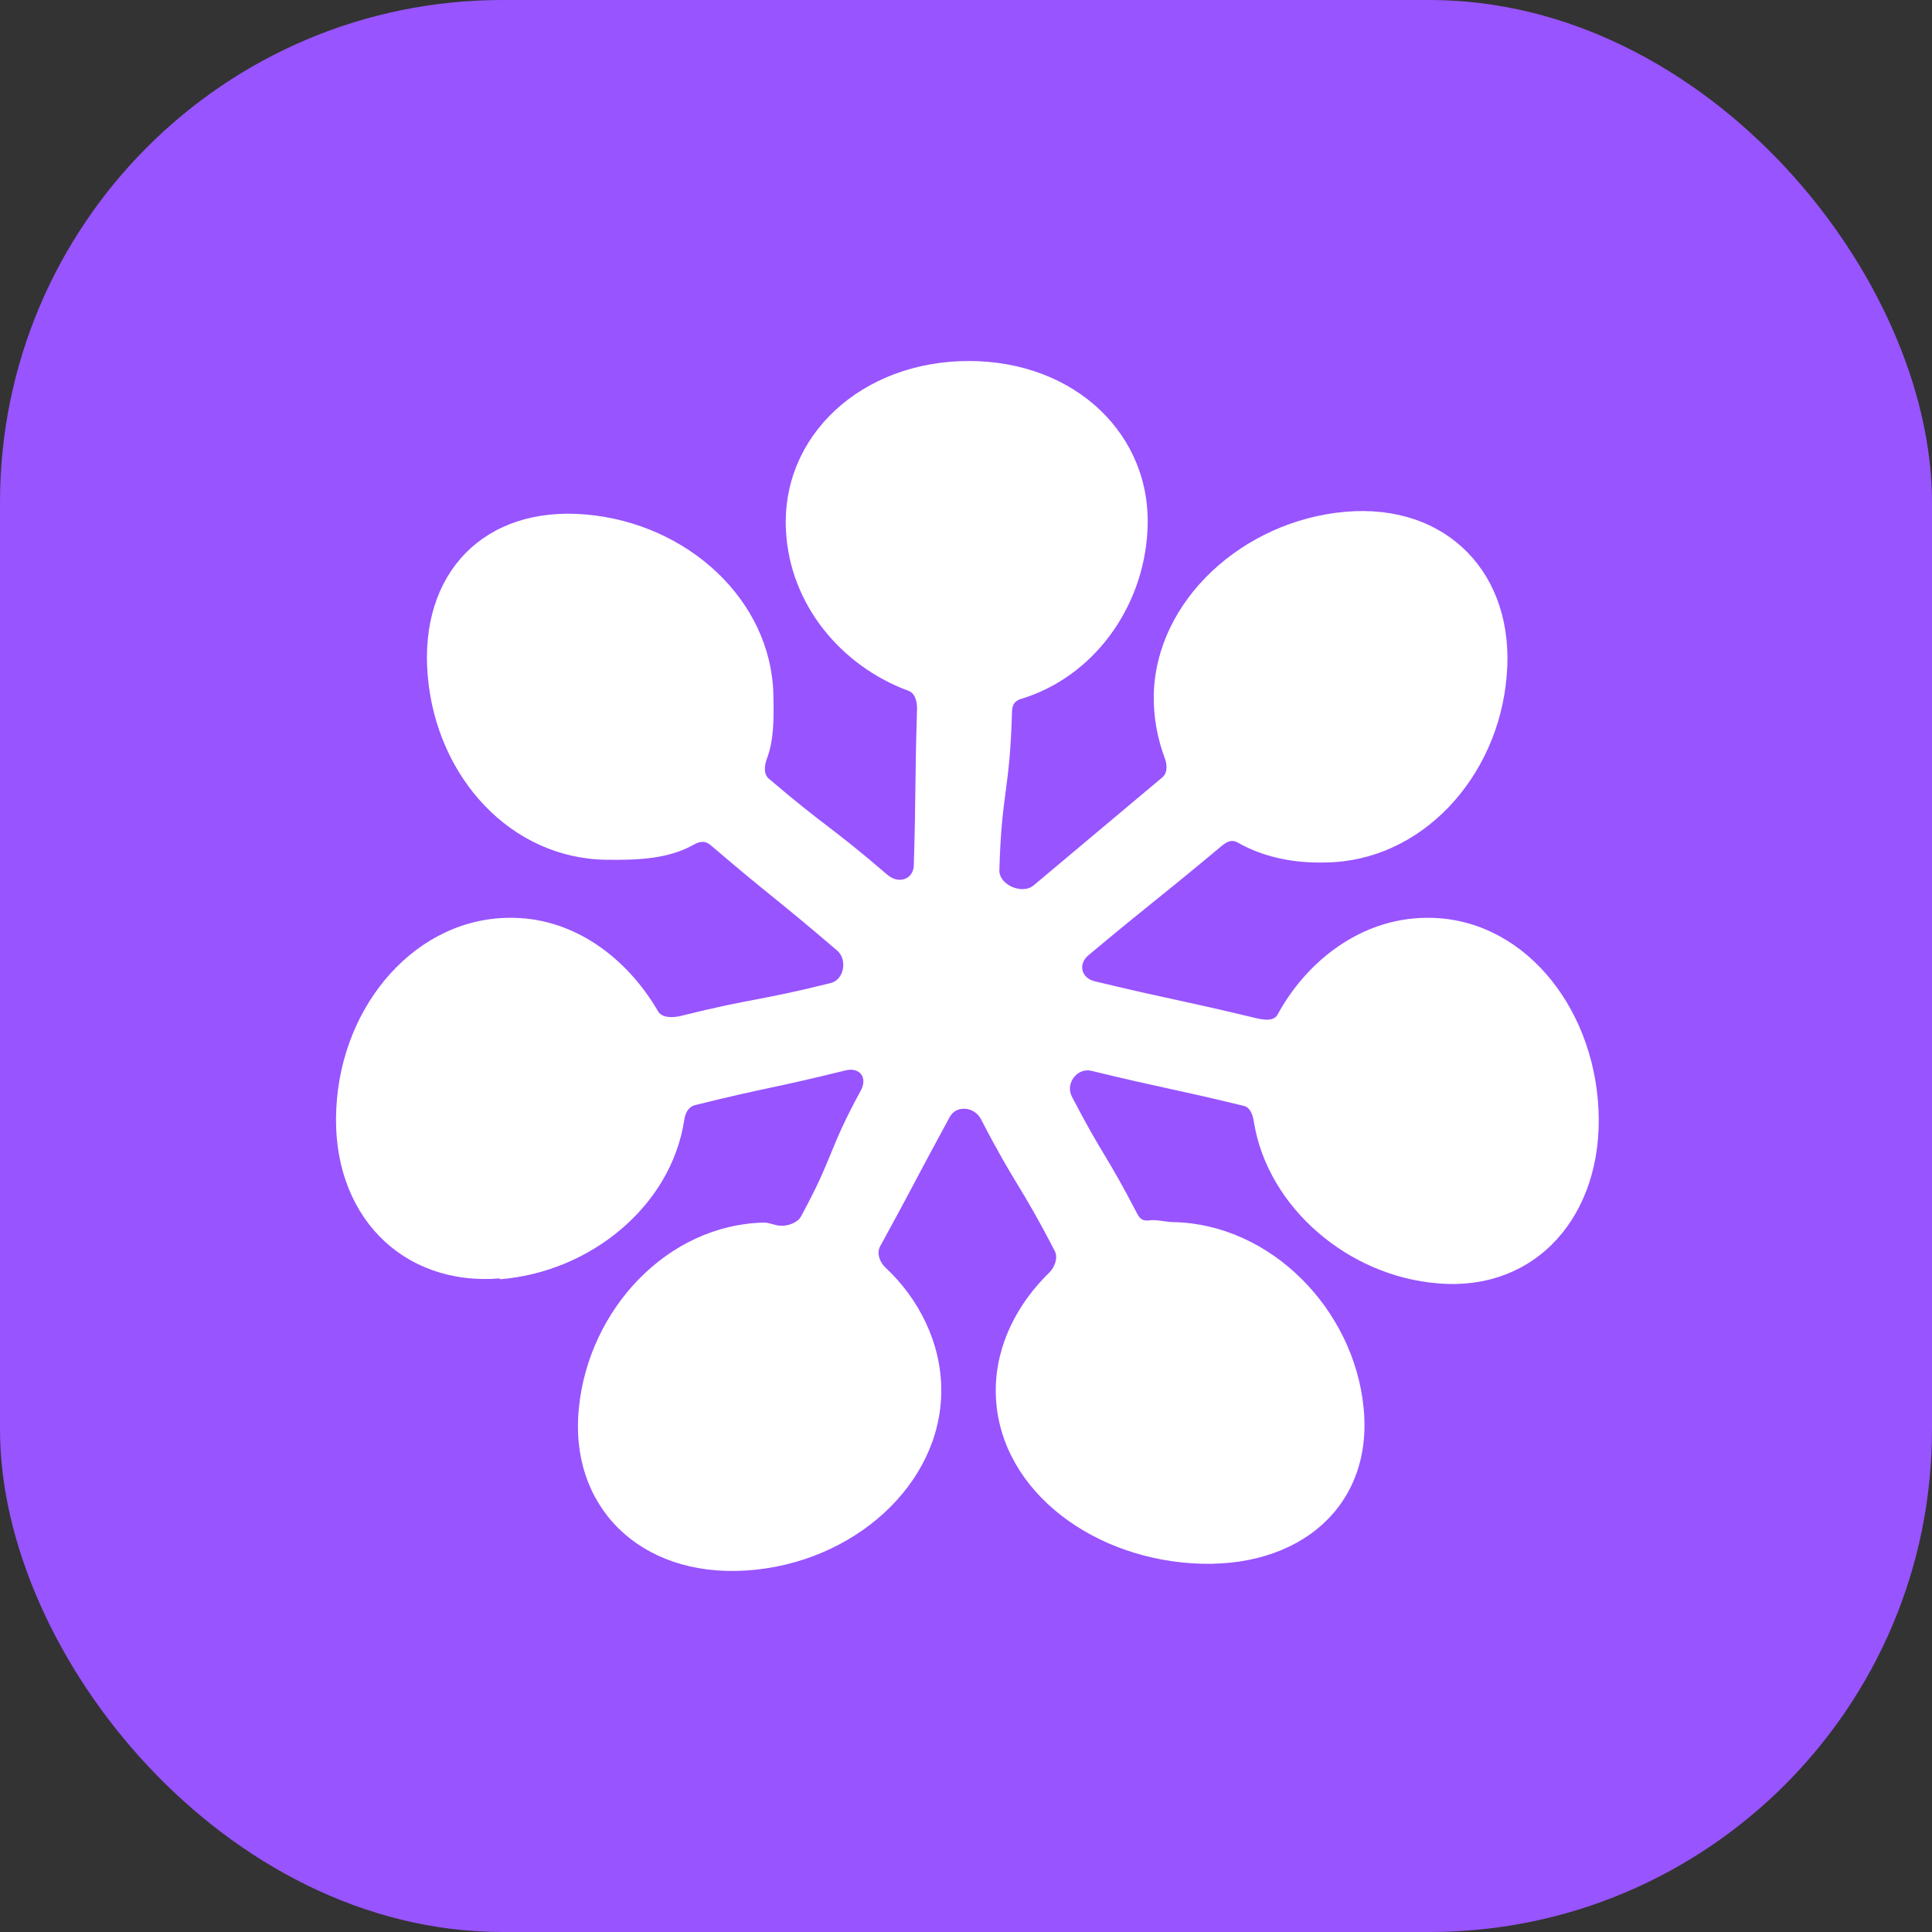 <?xml version="1.0" encoding="UTF-8"?>
<svg id="Layer_2" data-name="Layer 2" xmlns="http://www.w3.org/2000/svg" viewBox="0 0 429.2 429.2">
  <rect x="0" y="0" width="429.2" height="429.2" fill="#333333" stroke="none"/>
  <defs>
    <style>
      .cls-1 {
        fill: #fff;
      }

      .cls-2 {
        fill: #9854ff;
      }
    </style>
  </defs>
  <g id="Layer_2-2" data-name="Layer 2">
    <g id="uuid-d01c20a8-3ee1-4021-bd04-09ad3b4a2418" data-name="Layer 2-2">
      <rect class="cls-2" width="429.2" height="429.2" rx="111.6" ry="111.6" transform="translate(429.2 429.2) rotate(180)"/>
      <path class="cls-1" d="M111.01,284.2c20.2-1.6,38.1-16.3,41-35.4.2-1.5.9-2.9,2.4-3.3,16.6-4.1,16.8-3.6,33.4-7.7,3.2-.8,5,1.6,3.4,4.5-7.4,13.6-5.9,14.4-13.3,28-.7,1.3-2.9,2.1-4.4,2-1.3,0-2.5-.7-3.8-.7-21.5.5-38.9,19.3-41.1,41.1-2.3,21.8,13.4,37.7,37.1,36.2,23.8-1.5,43.4-19.1,43.4-40,0-10.7-5.1-20.5-12.4-27.3-1.3-1.2-2-3.2-1.2-4.7,7.9-14.4,7.7-14.5,15.5-28.8,1.5-2.7,5.5-2.2,6.9.5,7.7,14.9,8.7,14.4,16.4,29.3.8,1.5,0,3.6-1.2,4.8-6.9,6.7-11.9,15.9-11.9,26.2,0,20.9,20,36.9,43.7,38.4,23.8,1.5,40.3-12.8,38-34.7-2.2-21.8-20.6-40.6-42.1-41.1-1.8,0-3.7-.6-5.4-.4-1.6.2-2.2-.3-2.9-1.7-6.8-13.1-7.6-12.7-14.4-25.8-1.5-2.9,1.2-6.5,4.4-5.7,16.9,4.1,17,3.7,33.9,7.8,1.5.4,2,2.4,2.2,3.9,3.2,18.7,20.9,33.9,40.8,35.5,21.9,1.9,36.8-15.2,35.7-38.6-1.1-23.4-17.3-43-38.5-42.6-14.4.2-26.4,9.7-32.8,21.5-.8,1.5-3,1.2-4.7.8-17.9-4.3-18-3.9-35.9-8.2-3-.7-3.8-3.8-1.4-5.8,14.6-12.2,14.9-12,29.5-24.2,1.2-1,2.3-1.6,3.7-.8,5.6,3.2,12.4,4.6,19.4,4.4,21.2-.2,38.4-18.7,40.3-41.4,2-22.7-13.3-38.5-35.9-36.5-22.6,2-42,19.6-42.5,40.6-.1,4.9.8,9.7,2.4,14,.6,1.5.7,3.4-.5,4.4-9.5,8-19.1,16-28.6,24-2.5,2.1-7.7-.1-7.6-3.4.5-17.5,2.3-17.4,2.8-34.9,0-1.6.4-2.6,1.9-3.1,16.1-4.8,27.3-20.2,28.2-37.4,1.2-21.1-15.9-37.7-39.7-37.7s-41.8,16.6-40.6,37.8c.9,16.4,12.3,30,27.3,35.5,1.5.6,1.9,2.7,1.8,4.3-.5,17.1-.2,17.1-.7,34.3,0,3.2-3.3,4.4-5.8,2.3-12.9-11.1-13.5-10.4-26.4-21.4-1.2-1-1-2.8-.5-4.3,1.7-4.4,1.6-9.4,1.5-14.4-.5-21-19-38-41.6-40s-37.1,13-35.2,35.7c1.9,22.8,18.6,40.8,39.8,41,6.9.1,13.7-.2,19.2-3.3,1.4-.8,2.6-1,3.8,0,13.9,11.9,14.2,11.5,28.2,23.5,2.3,2,1.5,6.5-1.5,7.2-16.5,4.1-16.8,3.2-33.3,7.3-1.7.4-4.1.5-5-1-6.6-11.4-18.1-20.6-32.2-20.8-21.2-.4-38.2,19-39.3,42.4-1.2,23.4,14.5,39.5,36.4,37.7h0l-.1.2Z"/>
    </g>
  </g>
</svg>